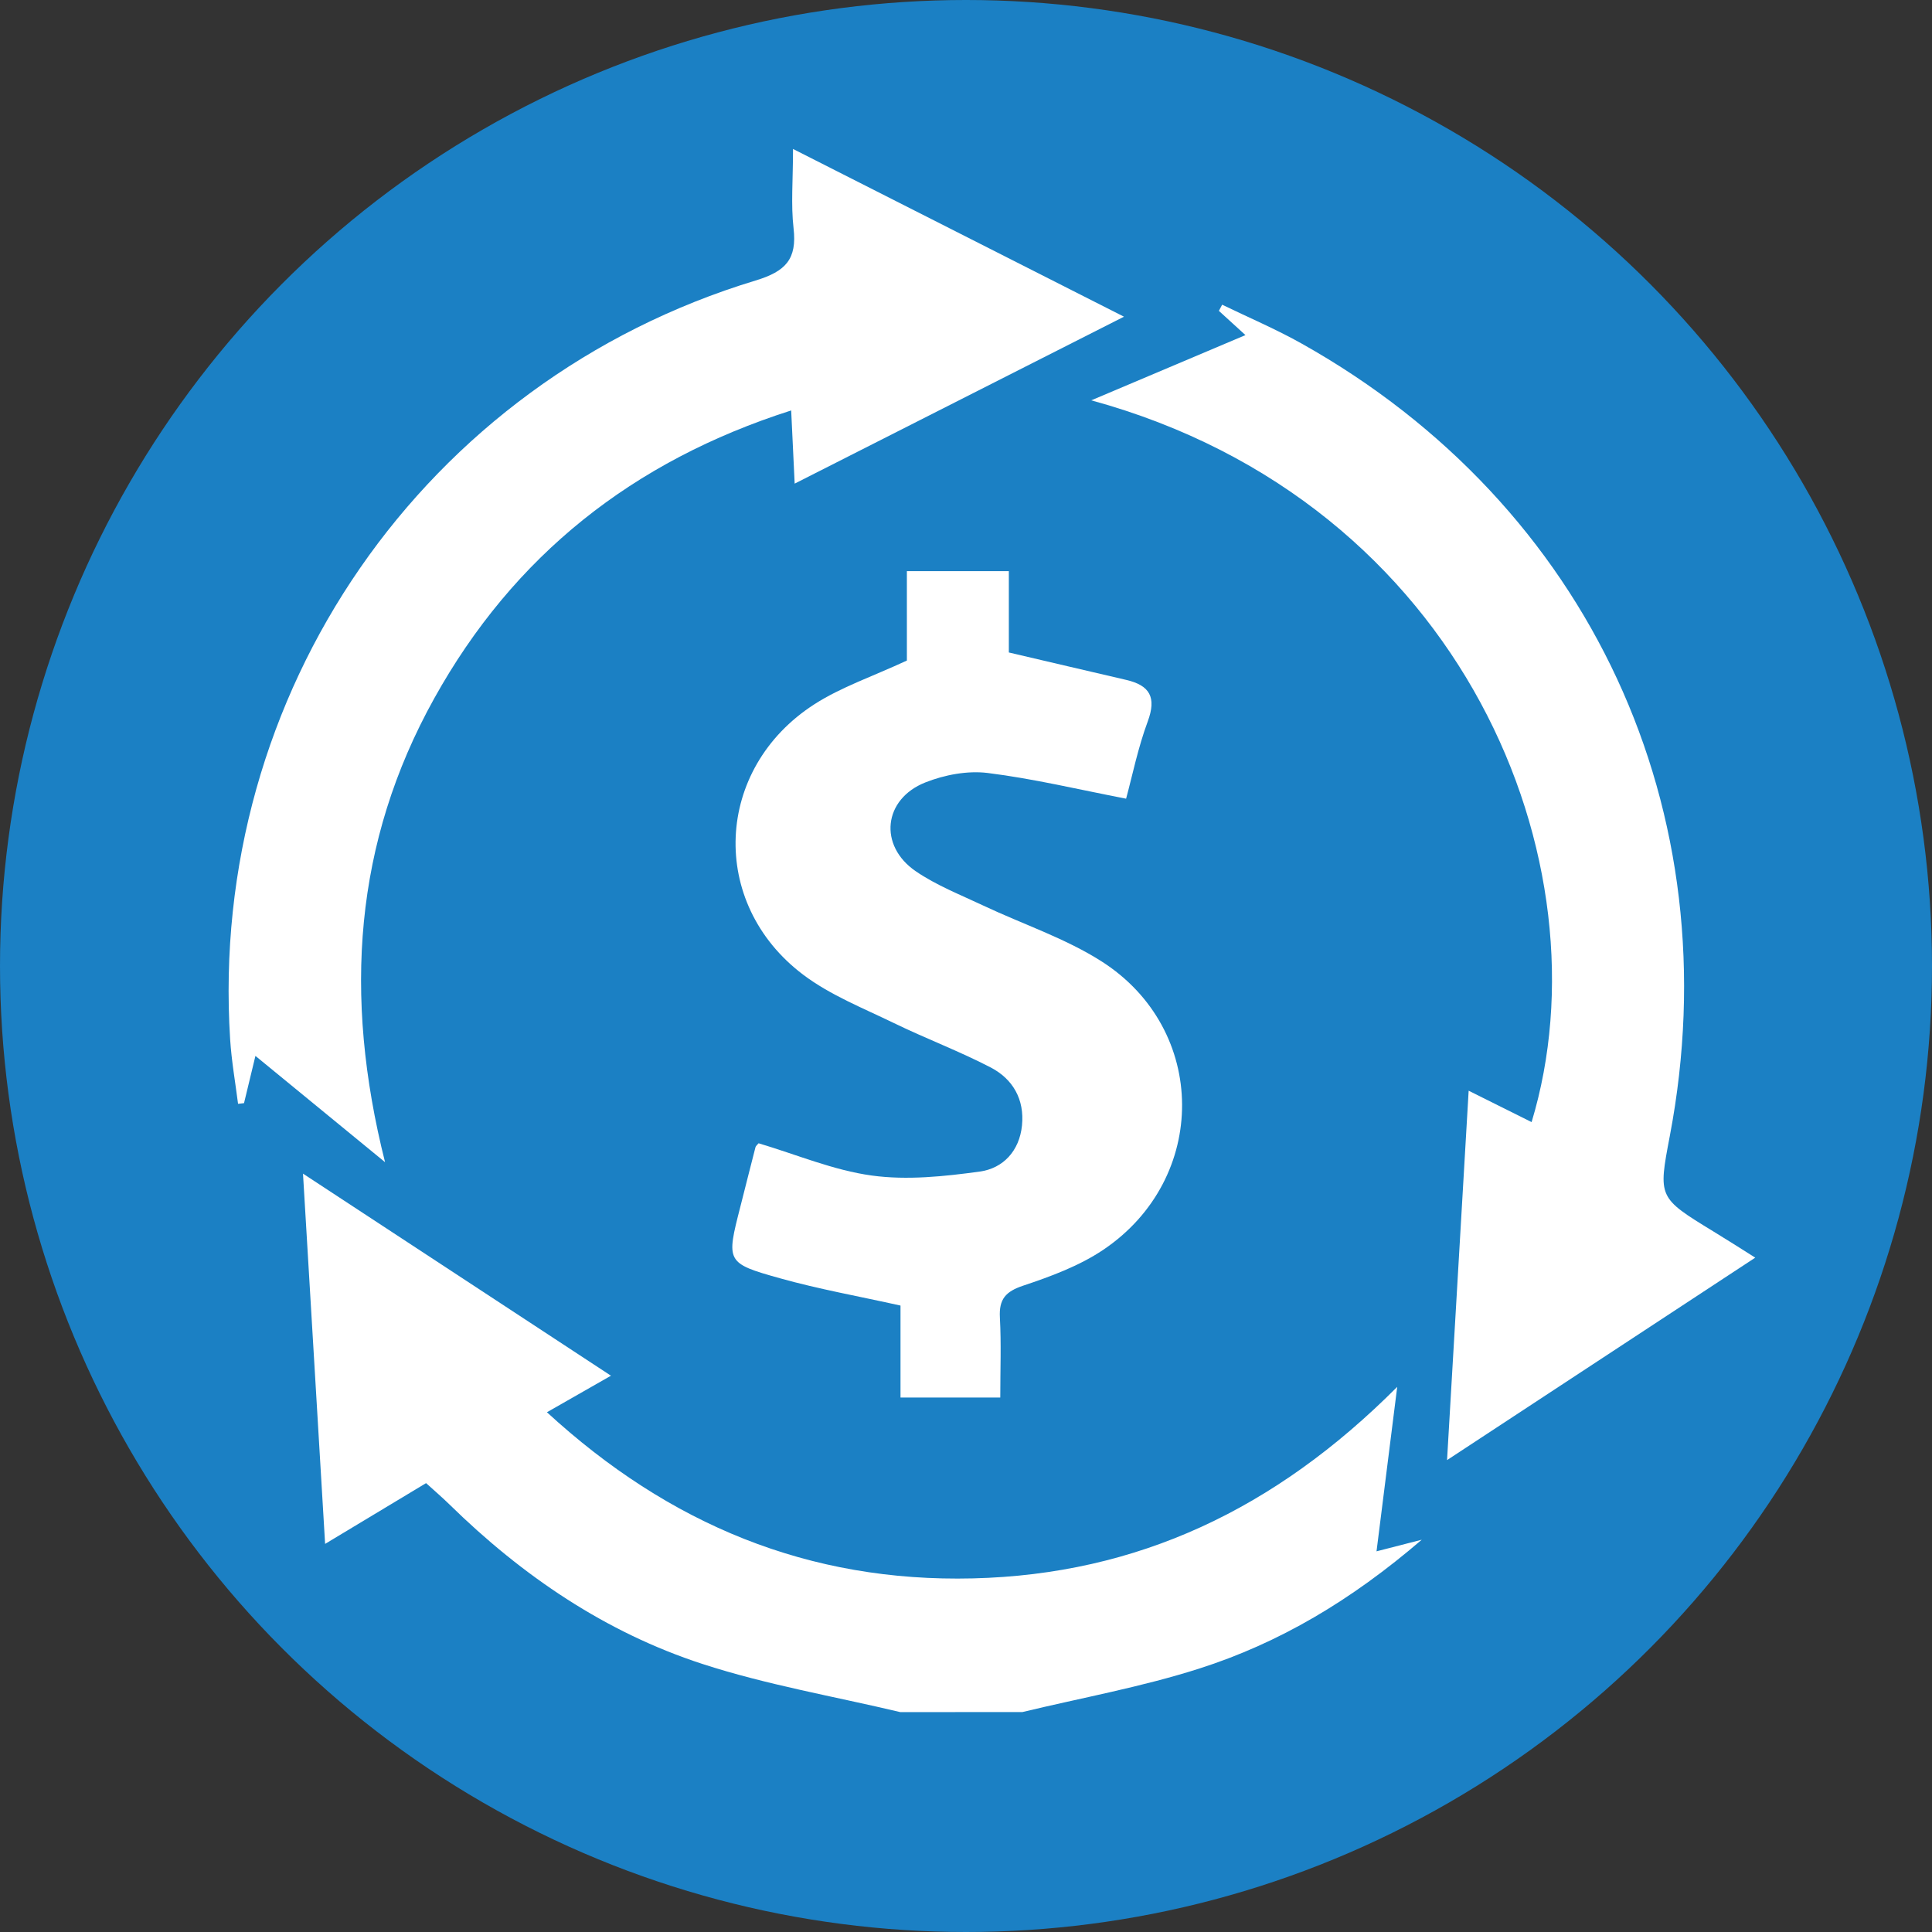 <svg id="return-of-investment" data-name="Layer 1" xmlns="http://www.w3.org/2000/svg" viewBox="0 0 1416 1416"><rect x="0" y="0" width="1416" height="1416" fill="#333333" stroke="none"/><defs><style>.cls-1{fill:#1b80c4;}.cls-2{fill:#fff;}</style></defs><title>return-of-investment</title><circle class="cls-1" cx="708" cy="708" r="708"/><path class="cls-2" d="M701.79,1296.83c-48.36-11.51-97.72-19.93-144.84-35.25-71.13-23.13-132.11-64.59-185.55-116.95-5.25-5.14-10.85-9.92-17.12-15.62l-74,44.54L264.07,902.18l225.71,148.1-46.92,26.79c89.53,82.25,191.9,124.71,312.32,121.76s221.47-50.66,310.87-140.38L1050.88,1179l33.15-8.51c-51.84,44.55-104.47,75.73-163.28,94.5-42.23,13.48-86.24,21.41-129.46,31.82Z" transform="translate(-42 -42)"/><path class="cls-2" d="M775.12,1066.28H702V998.87c-30.65-6.83-59.79-12-88.16-19.95-39.85-11.13-39.6-12-29.19-52.63,3.69-14.42,7.26-28.87,11-43.27.34-1.29,1.73-2.31,2.34-3.09,27.74,8.25,54.83,19.79,83,23.65,25.83,3.54,53.05.67,79.17-2.93,17-2.35,29-15.06,30.87-33.78,1.93-19.2-6.74-34.09-23-42.54-23-11.94-47.49-21.13-70.85-32.49-22.66-11-46.79-20.54-66.63-35.54-69.35-52.43-65-151,8.31-198.12,19.73-12.68,42.68-20.37,67.81-32.05V460.62H781.4v59.59c30,7,58,13.63,86,20.1,17.33,4,22.36,12.78,15.8,30.46-7.19,19.38-11.31,39.89-15.86,56.6-34.86-6.72-67.91-14.67-101.44-18.84-14.8-1.84-31.6,1.35-45.65,6.91-30.85,12.2-34.5,46.31-7.12,65.08,15.17,10.4,32.81,17.28,49.59,25.21,28.87,13.64,59.86,23.83,86.55,40.83,78.4,49.92,78.76,159.35,1.31,211.46-17.55,11.8-38.36,19.49-58.62,26.25-12.94,4.32-17.84,9.89-17.12,23.34C775.88,1026.71,775.12,1045.9,775.12,1066.28Z" transform="translate(-42 -42)"/><path class="cls-2" d="M623.22,151.17,865.78,274.11,624.43,396.46l-2.56-53.64C505.75,379.88,418.36,449.28,360.21,553.94c-58.53,105.34-66.81,217.5-36,339.85l-95-77.9-8.36,34.63-4.37.5c-2-15.73-4.79-31.41-5.8-47.21C194.54,550.26,352.55,321.28,595.79,247.59c22.06-6.68,30.42-15.64,27.83-38.22C621.62,191.92,623.22,174.07,623.22,151.17Z" transform="translate(-42 -42)"/><path class="cls-2" d="M1328.45,963.76l-225.88,148.38,15.84-270.73,46.13,23c57.18-189.06-49.38-454.21-322.72-529l113-47.81-19.47-17.76,2.39-4.53c19.55,9.51,39.65,18,58.57,28.67,210.92,118.43,314.86,342.69,269.52,580.67-8.6,45.14-8.59,45.12,32.11,70C1307.48,950.44,1316.85,956.46,1328.45,963.76Z" transform="translate(-42 -42)"/></svg>
